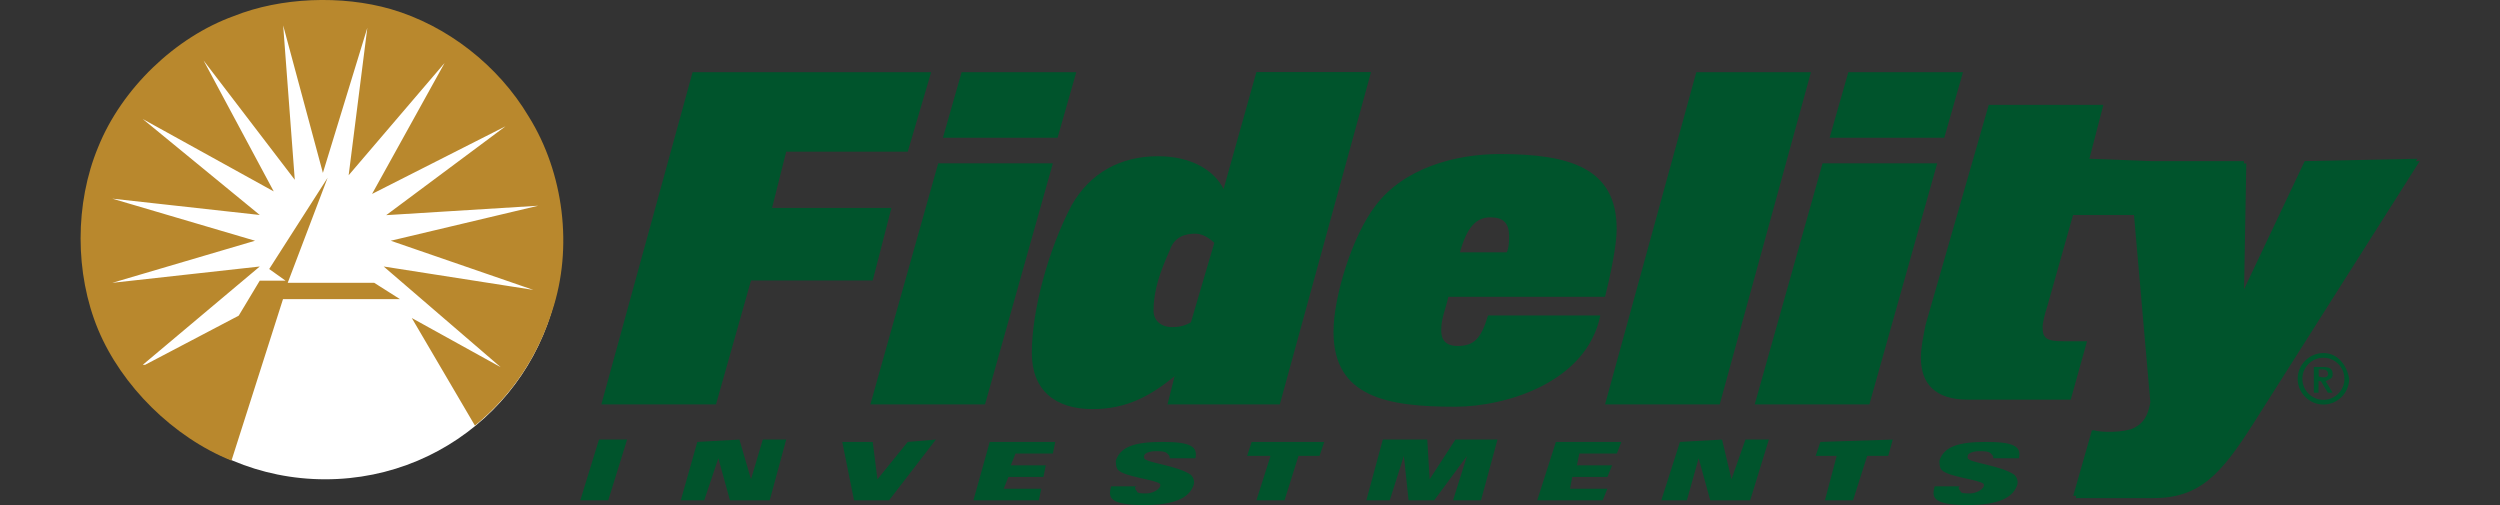 <?xml version="1.0" encoding="UTF-8"?>
<svg xmlns="http://www.w3.org/2000/svg" xmlns:xlink="http://www.w3.org/1999/xlink" version="1.1" id="Layer_1" x="0px" y="0px" viewBox="0 0 1485 300" style="enable-background:new 0 0 1485 300;" xml:space="preserve">
<rect x="0" y="0" width="1485" height="300" fill="#333333" stroke="none"/>
<style type="text/css">
	.st0{display:none;}
	.st1{display:inline;}
	.st2{fill:#FFFFFF;}
	.st3{fill:#B9882D;}
	.st4{fill:#00542C;}
</style>
<g class="st0">
	<path class="st1" d="M812.8,141.7h-26.1V132h26.1v-30h9.9v30h25.9v9.7h-25.9V172h-9.9V141.7z"></path>
</g>
<g>
	<path class="st2" d="M193.2,284.7c77.8,0,140.4-62.5,140.4-140.4S271,4,193.2,4S52.8,66.5,52.8,144.3S115.3,284.7,193.2,284.7   L193.2,284.7z"></path>
	<path class="st3" d="M170.9,168h51.4l15.3,9.7h-69.5l-30.6,95.9c-34.7-13.9-65.3-44.5-79.2-77.8c-13.9-33.4-13.9-75,0-108.4   C72.3,52.6,104.2,22,139,9.5C166.8-1.6,202.9-3,232.1,5.4c33.4,9.7,63.9,33.4,82,63.9c20.8,33.4,26.4,77.8,13.9,115.4   c-8.3,26.4-23.6,50-45.9,68.1l-37.5-63.9l52.8,29.2l0,0l-69.5-59.8l88.9,13.9l0,0l0,0L232.1,143l87.6-20.8l0,0l-90.3,5.6l70.9-52.8   l0,0L221,115.2l43.1-77.8l0,0l-57,66.7l11.1-87.6l0,0l-26.4,86.2l-23.6-87.6l0,0l6.9,91.7l-54.2-70.9l0,0l41.7,77.8L84.8,70.7l0,0   l69.5,57l-87.6-9.7l0,0l84.8,25l-84.8,25l0,0l87.6-9.7l-69.5,58.4l0,0h1.4l55.6-29.2l12.5-20.8h15.3l-9.7-6.9l34.7-54.2L170.9,168   L170.9,168L170.9,168L170.9,168z M170.9,168L170.9,168L170.9,168L170.9,168z"></path>
	<polygon class="st4" points="425.3,240.2 357.2,240.2 411.4,42.9 553.1,42.9 539.2,90.1 467,90.1 458.6,123.5 529.5,123.5    518.4,166.6 446.1,166.6  "></polygon>
	<path class="st4" d="M585.1,240.2H517l40.3-143.2h68.1L585.1,240.2L585.1,240.2z M628.2,81.8h-68.1l11.1-38.9h68.1L628.2,81.8   L628.2,81.8z"></path>
	<path class="st4" d="M760.2,240.2h-66.7l4.2-16.7C683.8,234.7,669.9,243,649,243c-22.2,0-36.1-11.1-36.1-33.4   c0-25,9.7-61.2,23.6-87.6c11.1-19.5,29.2-29.2,51.4-29.2c19.5,0,33.4,8.3,38.9,19.5l19.5-69.5h68.1L760.2,240.2L760.2,240.2   L760.2,240.2z M710.2,138.8c-5.6,0-12.5,1.4-15.3,9.7c-5.6,12.5-9.7,23.6-9.7,36.1c0,5.6,4.2,9.7,11.1,9.7c5.6,0,8.3-1.4,11.1-2.8   l13.9-47.3C718.5,141.6,714.4,138.8,710.2,138.8L710.2,138.8L710.2,138.8z M710.2,138.8L710.2,138.8L710.2,138.8L710.2,138.8z"></path>
	<path class="st4" d="M953.4,176.3h-93.1c-1.4,6.9-4.2,12.5-4.2,19.5c0,2.8,0,9.7,9.7,9.7s13.9-4.2,18.1-18.1h66.7   c-8.3,40.3-57,54.2-86.2,54.2c-40.3,0-72.3-5.6-72.3-44.5c0-20.8,11.1-57,25-75c16.7-22.2,47.3-30.6,73.7-30.6   c41.7,0,69.5,8.3,69.5,44.5C960.4,145.7,956.2,165.2,953.4,176.3L953.4,176.3L953.4,176.3z M885.3,129.1c-8.3,0-13.9,5.6-18.1,20.8   H895c1.4-2.8,1.4-6.9,1.4-9.7C896.4,131.8,892.2,129.1,885.3,129.1L885.3,129.1z"></path>
	<polygon class="st4" points="1021.5,240.2 953.4,240.2 1007.6,42.9 1075.7,42.9  "></polygon>
	<path class="st4" d="M1110.4,240.2h-68.1l40.3-143.2h68.1L1110.4,240.2L1110.4,240.2z M1154.9,81.8h-68.1l11.1-38.9h68.1   L1154.9,81.8L1154.9,81.8L1154.9,81.8z"></path>
	<path class="st4" d="M1277.2,95.7l5.6,32h-51.4l-15.3,54.2c-1.4,4.2-2.8,9.7-2.8,12.5c0,6.9,2.8,8.3,12.5,8.3h13.9l-9.7,34.7h-61.2   c-19.5,0-27.8-9.7-27.8-25c0-5.6,1.4-12.5,2.8-19.5l37.5-130.6h68.1l-8.3,32L1277.2,95.7L1277.2,95.7L1277.2,95.7z M1277.2,95.7   L1277.2,95.7L1277.2,95.7L1277.2,95.7z"></path>
	<polygon class="st4" points="355.8,261.1 372.5,261.1 361.3,297.2 344.7,297.2  "></polygon>
	<polygon class="st4" points="414.2,262.5 439.2,261.1 446.1,284.7 446.1,284.7 453.1,261.1 467,261.1 457.2,297.2 433.6,297.2    426.7,272.2 426.7,272.2 418.3,297.2 404.4,297.2  "></polygon>
	<polygon class="st4" points="500.3,262.5 518.4,262.5 521.2,284.7 539.2,262.5 555.9,261.1 528.1,297.2 507.3,297.2  "></polygon>
	<polygon class="st4" points="587.9,262.5 626.8,262.5 625.4,269.4 603.2,269.4 600.4,276.4 621.2,276.4 619.8,283.3 599,283.3    596.2,290.3 618.5,290.3 617.1,297.2 578.2,297.2  "></polygon>
	<polygon class="st4" points="754.7,270.8 740.8,270.8 743.5,262.5 786.6,262.5 783.8,270.8 771.3,270.8 763,297.2 746.3,297.2  "></polygon>
	<polygon class="st4" points="821.4,261.1 847.8,261.1 849.2,284.7 849.2,284.7 864.5,261.1 889.5,261.1 879.7,297.2 863.1,297.2    871.4,270.8 871.4,270.8 851.9,297.2 836.7,297.2 833.9,270.8 833.9,270.8 825.5,297.2 811.6,297.2  "></polygon>
	<polygon class="st4" points="997.9,262.5 1022.9,261.1 1028.5,284.7 1028.5,284.7 1036.8,261.1 1050.7,261.1 1039.6,297.2    1015.9,297.2 1009,272.2 1009,272.2 1002,297.2 986.8,297.2  "></polygon>
	<polygon class="st4" points="1091,270.8 1078.5,270.8 1081.3,262.5 1124.3,261.1 1121.6,270.8 1109.1,270.8 1100.7,297.2    1084,297.2  "></polygon>
	<path class="st4" d="M679.6,272.2v-1.4c0-1.4,2.8-2.8,6.9-2.8c2.8,0,5.6,0,6.9,1.4s1.4,1.4,1.4,2.8h15.3c1.4-6.9-2.8-9.7-19.5-9.7   c-16.7,0-25,2.8-27.8,11.1c0,1.4,0,4.2,1.4,5.6c4.2,4.2,22.2,5.6,25,8.3v1.4c-1.4,2.8-5.6,4.2-8.3,4.2s-5.6,0-5.6-1.4   c-1.4-1.4-1.4-2.8,0-2.8h-15.3c-1.4,5.6-2.8,11.1,19.5,11.1c18.1,0,26.4-4.2,29.2-11.1c1.4-2.8,0-5.6-1.4-6.9   C699.1,276.4,681,275,679.6,272.2L679.6,272.2L679.6,272.2z M679.6,272.2L679.6,272.2L679.6,272.2L679.6,272.2z"></path>
	<polygon class="st4" points="924.2,262.5 963.1,262.5 960.4,269.4 938.1,269.4 936.7,276.4 957.6,276.4 954.8,283.3 933.9,283.3    932.6,290.3 954.8,290.3 952,297.2 913.1,297.2  "></polygon>
	<path class="st4" d="M1369,95.7l-37.5,79.2l1.4-79.2h-68.1l12.5,143.2c-1.4,8.3-4.2,12.5-9.7,15.3c-5.6,2.8-19.5,2.8-23.6,1.4h-1.4   l-11.1,38.9h45.9c27.8,0,40.3-13.9,59.8-44.5l98.7-155.7L1369,95.7L1369,95.7L1369,95.7z M1369,95.7L1369,95.7L1369,95.7L1369,95.7   z"></path>
	<path class="st4" d="M1168.8,272.2v-1.4c0-1.4,2.8-2.8,6.9-2.8c2.8,0,5.6,0,6.9,1.4c1.4,1.4,1.4,1.4,1.4,2.8h15.3   c1.4-6.9-2.8-9.7-19.5-9.7c-16.7,0-25,2.8-27.8,11.1c0,1.4,0,4.2,1.4,5.6c4.2,4.2,22.2,5.6,25,8.3v1.4c-1.4,2.8-5.6,4.2-8.3,4.2   s-5.6,0-5.6-1.4c-1.4-1.4-1.4-2.8,0-2.8h-15.3c-1.4,5.6-2.8,11.1,19.5,11.1c18.1,0,26.4-4.2,29.2-11.1c1.4-2.8,0-5.6-1.4-6.9   C1188.3,276.4,1170.2,275,1168.8,272.2L1168.8,272.2L1168.8,272.2z M1168.8,272.2L1168.8,272.2L1168.8,272.2L1168.8,272.2z"></path>
	<path class="st4" d="M1380.1,237.5c-6.9,0-12.5-5.6-12.5-12.5c0-6.9,5.6-12.5,12.5-12.5c6.9,0,12.5,5.6,12.5,12.5   C1392.6,231.9,1387,237.5,1380.1,237.5L1380.1,237.5L1380.1,237.5z M1380.1,209.7c-8.3,0-15.3,6.9-15.3,15.3   c0,8.3,6.9,15.3,15.3,15.3s15.3-6.9,15.3-15.3C1394,216.6,1388.4,209.7,1380.1,209.7L1380.1,209.7z"></path>
	<path class="st4" d="M1377.3,223.6v-4.2h1.4c1.4,0,4.2,0,4.2,2.8C1382.9,223.6,1381.5,225,1377.3,223.6L1377.3,223.6L1377.3,223.6z    M1385.6,222.2c0-2.8-1.4-4.2-5.6-4.2h-5.6v15.3h2.8v-6.9h1.4l4.2,6.9h2.8l-4.2-6.9C1384.2,225,1385.6,225,1385.6,222.2   L1385.6,222.2L1385.6,222.2z M1385.6,222.2L1385.6,222.2L1385.6,222.2L1385.6,222.2z"></path>
	<path class="st4" d="M1369,97.1l-36.1,79.2l1.4-79.2h-68.1l12.5,143.2c-1.4,8.3-4.2,12.5-9.7,15.3c-5.6,2.8-18.1,2.8-23.6,1.4h-1.4   l-11.1,38.9h45.9c27.8,0,40.3-13.9,59.8-44.5l98.7-155.7L1369,97.1L1369,97.1L1369,97.1z"></path>
</g>
</svg>
